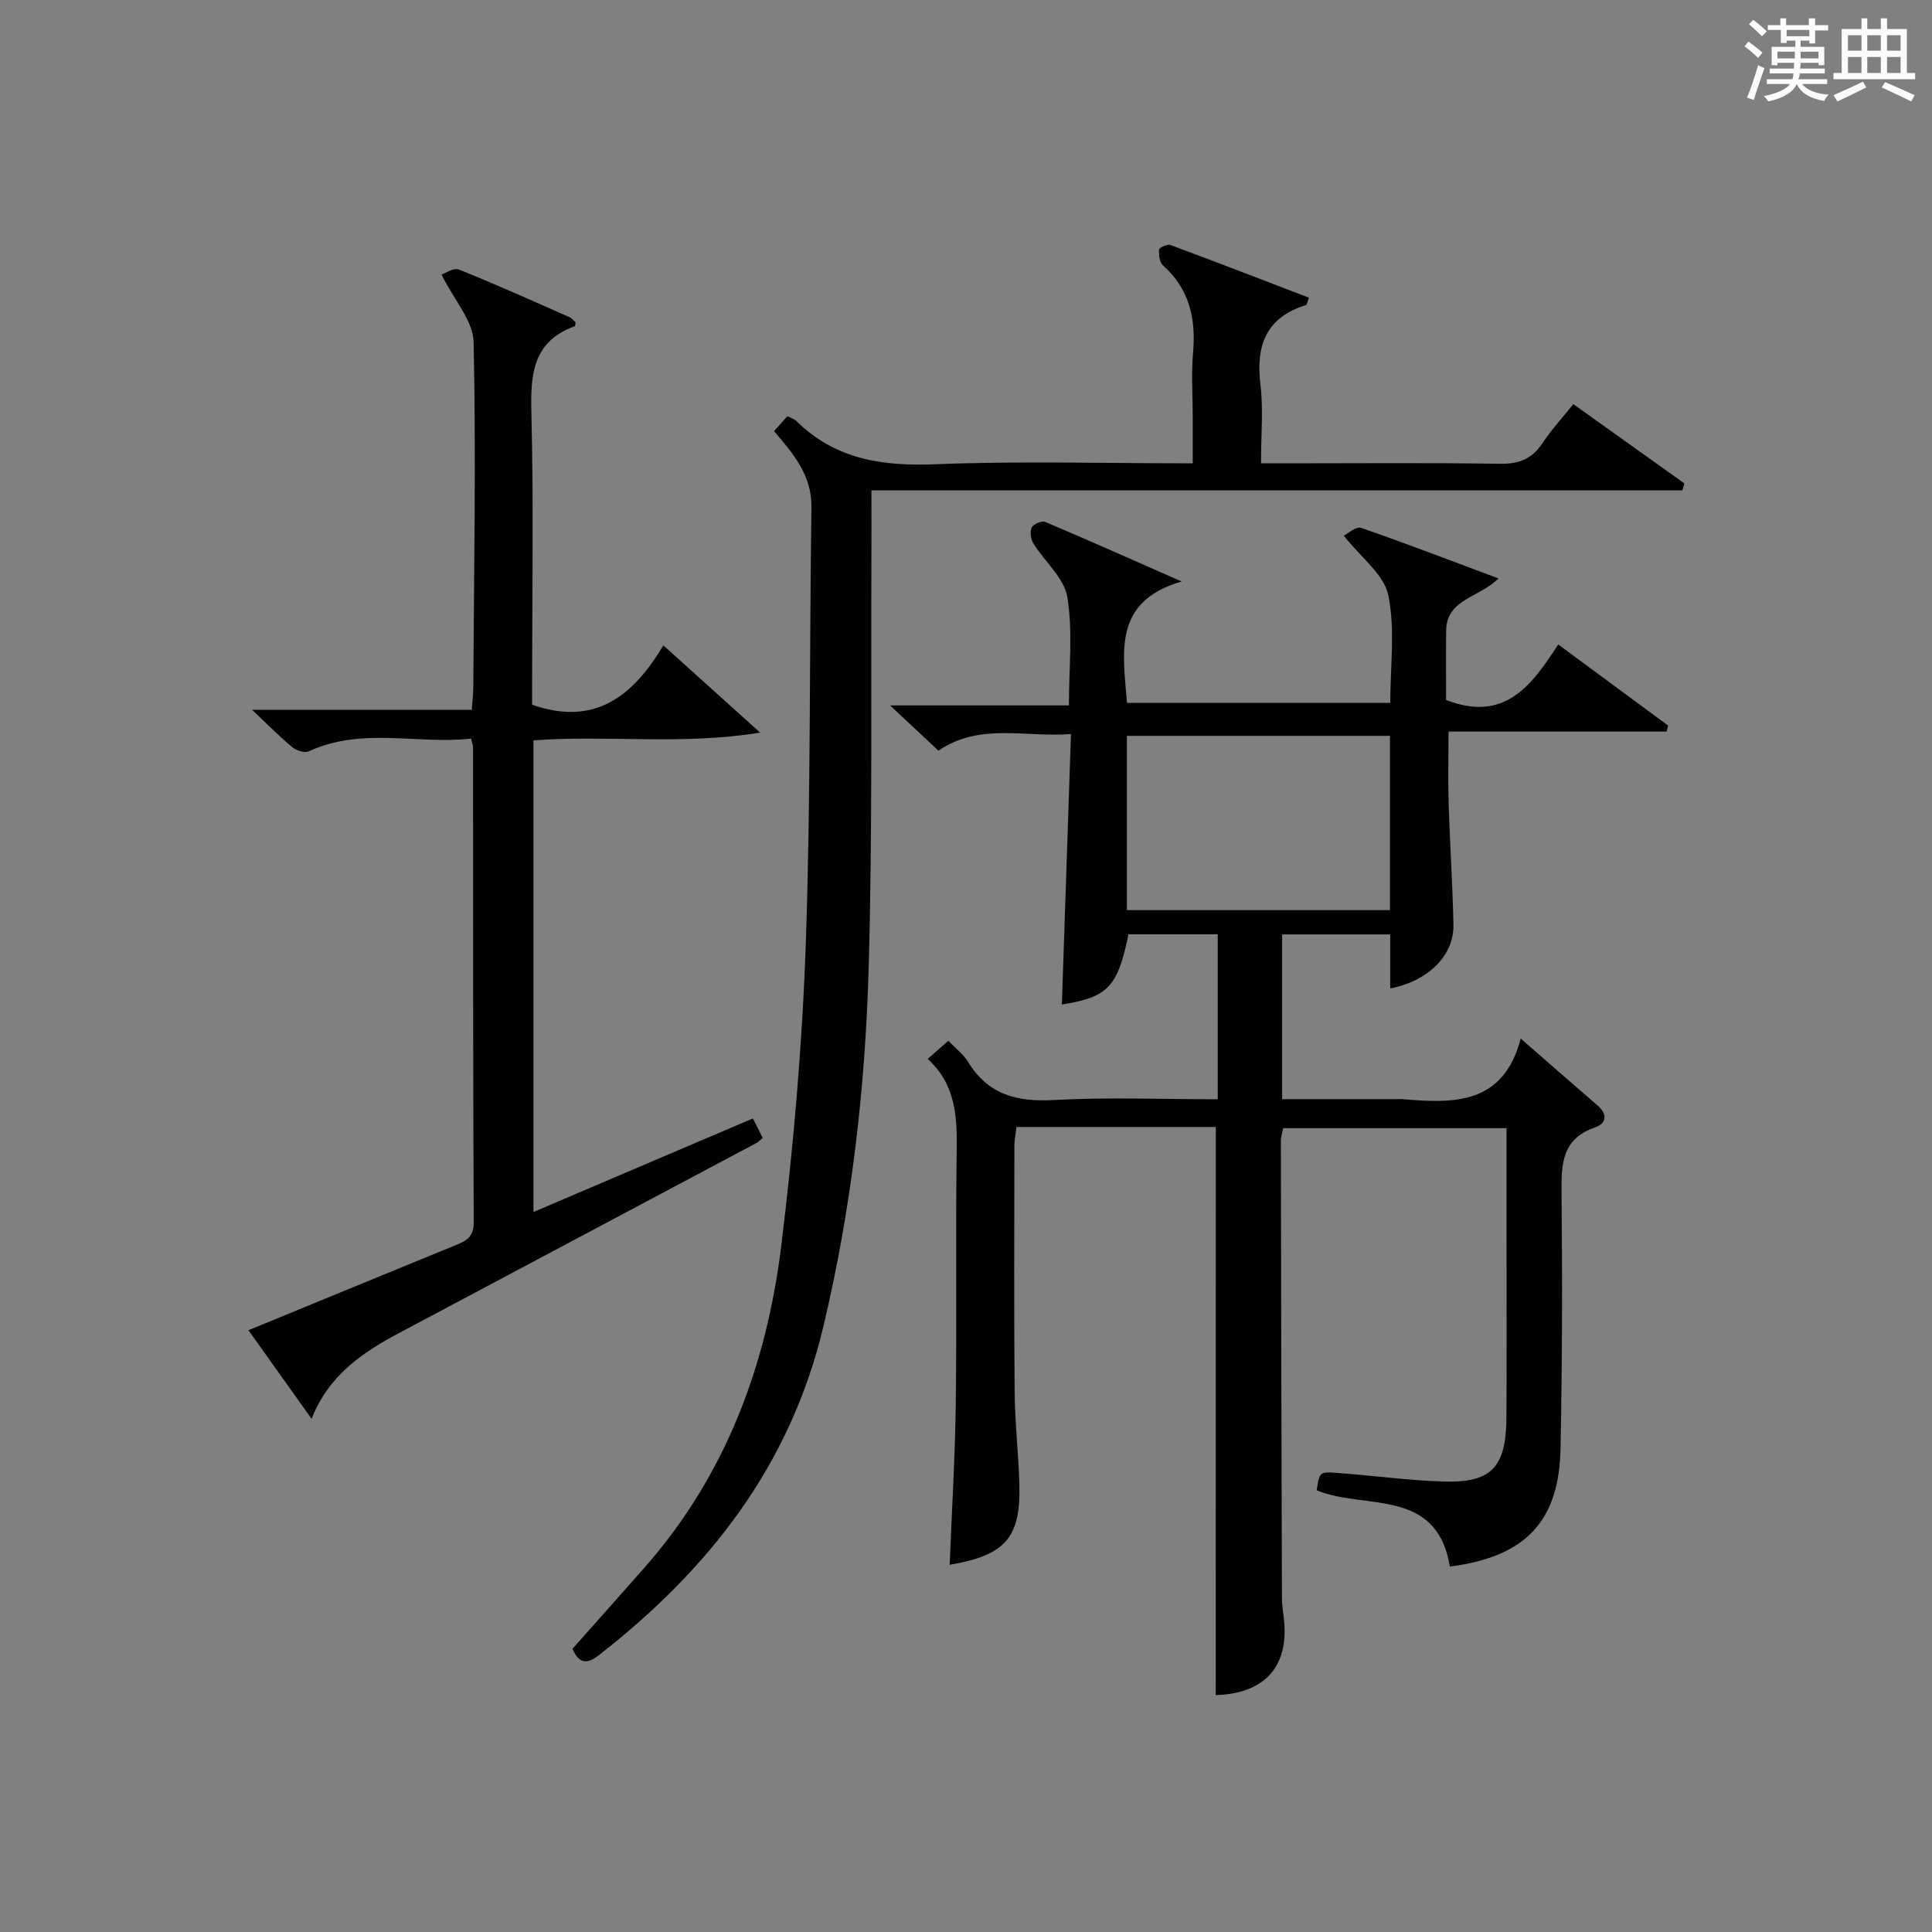 <?xml version="1.0" encoding="utf-8"?>
<svg version="1.1" id="漢_ZDIC_典" xmlns="http://www.w3.org/2000/svg" xmlns:xlink="http://www.w3.org/1999/xlink" x="0px" y="0px"
	 viewBox="0 0 400 400" style="enable-background:new 0 0 400 400;" xml:space="preserve">
<rect x="0" y="0" width="400" height="400" fill="#808080" stroke="none"/>
<style type="text/css">
	.st1{fill:#010104;}
	.st0{fill:#fbfcfa;}
</style>
<g>
	<path class="st0" d="M361.2,9.6l0.8-1c0.9,0.7,1.9,1.4,2.9,2.3L364,12C363,11,362,10.2,361.2,9.6z M361.7,20.2
		c0.9-2.1,1.6-4.3,2.3-6.7c0.4,0.2,0.8,0.4,1.3,0.6c-0.7,2.1-1.5,4.3-2.2,6.6L361.7,20.2z M362.1,5l0.9-0.9c1,0.8,2,1.6,2.8,2.4
		l-1,1C363.9,6.6,363,5.8,362.1,5z M374.6,3.8h1.2v1.4h2.7v1.1h-2.7v2.7h-1.2V8.4h-1.8v1.3h4.9v3.8h-1.2v-0.5h-3.7
		c0,0.4-0.1,0.9-0.1,1.2h5.1v1h-5.2c0,0.5-0.1,0.9-0.3,1.2h6v1h-5.2c1.1,1.3,2.9,2,5.5,2.2c-0.4,0.4-0.7,0.8-0.9,1.3
		c-2.9-0.5-4.8-1.6-5.7-3.5H372c-0.8,1.7-2.7,2.9-5.9,3.6c-0.2-0.4-0.6-0.8-0.9-1.1c2.8-0.6,4.6-1.4,5.4-2.5h-4.8v-1h5.3
		c0.1-0.3,0.2-0.7,0.2-1.2h-4.9v-1h5c0-0.4,0-0.8,0.1-1.2H368v0.5h-1.2V9.7h4.9V8.4h-1.8v0.5h-1.2V6.2H366V5.2h2.6V3.8h1.2v1.4h4.7
		V3.8z M368,12.1h3.6c0-0.4,0-0.9,0-1.4H368V12.1z M369.9,7.5h4.7V6.2h-4.7V7.5z M376.5,10.7h-3.7c0,0.5,0,1,0,1.4h3.7V10.7z"/>
	<path class="st0" d="M385.3,3.8h1.3V6h2.8V3.8h1.3V6h4.1v9.1h1.7v1.3h-16.9v-1.3h1.7V6h4.1V3.8z M385.7,16.9l0.7,1.2
		c-1.8,0.9-3.8,1.9-6,2.9c-0.2-0.4-0.5-0.8-0.8-1.3C381.9,18.7,383.9,17.8,385.7,16.9z M382.6,10.5h2.8V7.3h-2.8V10.5z M382.6,15.1
		h2.8v-3.3h-2.8V15.1z M386.6,10.5h2.8V7.3h-2.8V10.5z M386.6,15.1h2.8v-3.3h-2.8V15.1z M390.3,17c2.1,0.9,4.1,1.8,6.1,2.7l-0.7,1.3
		c-2.2-1.1-4.2-2-6.1-2.9L390.3,17z M393.5,7.3h-2.8v3.2h2.8V7.3z M390.7,15.1h2.8v-3.3h-2.8V15.1z"/>
	
	<path class="st1" d="M251.72,233.33c-13.6,0-27.24,0-41.27,0c-0.15,1.31-0.42,2.57-0.43,3.82c-0.02,17-0.1,34,0.05,50.99
		c0.05,6.31,0.78,12.62,0.97,18.93c0.35,11.27-2.81,14.93-14.42,16.9c0.44-11.09,1.11-22.12,1.26-33.17
		c0.23-17.49-0.05-35,0.19-52.49c0.1-7-0.12-13.68-6-19.08c1.51-1.32,2.7-2.37,4.29-3.75c1.5,1.59,3.12,2.81,4.1,4.42
		c4.15,6.79,10.15,8.27,17.77,7.85c11.12-0.62,22.29-0.16,33.89-0.16c0-11.53,0-22.72,0-34.16c-6.31,0-12.41,0-18.48,0
		c-2.24,10.89-4.22,13.04-13.79,14.54c0.62-18.54,1.24-36.99,1.88-55.99c-9.64,0.73-18.89-2.4-27.43,3.44
		c-3.1-2.89-6.09-5.69-10.02-9.37c13.01,0,24.85,0,37.03,0c0-7.89,0.84-15.31-0.33-22.41c-0.65-3.98-4.7-7.36-7.03-11.13
		c-0.55-0.88-0.75-2.43-0.34-3.3c0.33-0.7,2.09-1.45,2.78-1.16c9.25,3.92,18.43,8.01,28.26,12.34
		c-14.32,4.12-12.13,14.75-11.32,25.13c17.89,0,35.92,0,54.51,0c0-7.46,1.05-15.11-0.4-22.26c-0.87-4.3-5.65-7.8-9.22-12.36
		c0.86-0.42,2.55-1.97,3.58-1.61c9.34,3.23,18.57,6.78,28.45,10.47c-4.05,4.03-10.77,4.26-10.84,10.82
		c-0.05,4.96-0.01,9.92-0.01,14.35c12.25,4.75,17.81-3.2,23.21-11.5c7.9,5.83,15.32,11.3,22.74,16.78c-0.1,0.42-0.2,0.84-0.3,1.26
		c-14.98,0-29.96,0-45.15,0c0,5.57-0.12,10.32,0.03,15.07c0.26,8.31,0.82,16.6,0.99,24.91c0.13,6.36-5.17,11.64-13.09,13.2
		c0-3.68,0-7.29,0-11.19c-7.63,0-14.86,0-22.38,0c0,11.35,0,22.41,0,34.11c8.03,0,15.82,0,23.61,0c0.5,0,1-0.04,1.5,0.01
		c10.5,0.9,20.69,1.13,24.29-12.56c5.88,5.13,10.86,9.51,15.88,13.83c2.14,1.84,1.92,3.74-0.52,4.58
		c-6.85,2.36-6.97,7.57-6.91,13.56c0.18,17.66,0.14,35.33-0.21,52.98c-0.3,15.1-7.36,22.38-22.91,24.37
		c-2.75-16.49-17.63-11.67-27.57-15.79c0.56-3.73,0.57-3.87,4.11-3.61c7.29,0.53,14.56,1.53,21.85,1.79
		c10.19,0.37,13.26-2.83,13.32-13.28c0.08-12.83,0.02-25.66,0.02-38.49c0-6.99,0-13.98,0-21.39c-15.48,0-30.71,0-46.23,0
		c-0.16,0.82-0.49,1.75-0.49,2.68c0.05,31.49,0.12,62.99,0.22,94.48c0,1.32,0.18,2.65,0.35,3.97c1.32,10.18-3.78,15.95-14.06,16.25
		C251.72,311.95,251.72,272.91,251.72,233.33z M287.78,152.35c-18.49,0-36.5,0-54.47,0c0,12.24,0,24.13,0,36.08
		c18.31,0,36.31,0,54.47,0C287.78,176.27,287.78,164.51,287.78,152.35z"/>
	<path class="st1" d="M325.74,83.67c7.96,5.68,15.47,11.05,22.99,16.41c-0.14,0.48-0.28,0.96-0.41,1.45c-55.76,0-111.52,0-167.9,0
		c0,4.97,0.02,9.1,0,13.22c-0.13,28.45,0.23,56.92-0.56,85.35c-0.7,25.06-3.53,49.89-9.37,74.46
		c-6.88,28.95-23.75,50.39-46.53,68.15c-2.47,1.93-4.11,1.72-5.44-1.34c4.94-5.57,10.03-11.25,15.06-16.98
		c16.71-19.04,25.14-41.79,28.17-66.45c2.55-20.74,4.35-41.65,5.08-62.53c1.04-30.11,0.74-60.27,1.17-90.4
		c0.1-6.63-3.76-11.06-7.74-15.75c0.94-1.05,1.8-2.01,2.76-3.09c0.72,0.37,1.4,0.55,1.83,0.97c8.06,7.97,17.81,9.42,28.77,8.98
		c17.46-0.7,34.97-0.19,53.32-0.19c0-3.44,0-6.68,0-9.93c0-4.33-0.31-8.69,0.07-12.99c0.62-7.04-0.74-13.17-6.23-18.07
		c-0.72-0.64-0.89-2.19-0.81-3.28c0.03-0.39,1.72-1.17,2.34-0.94c9.6,3.56,19.15,7.25,28.69,10.91c-0.36,0.97-0.41,1.47-0.59,1.52
		c-8.28,2.56-10.44,8.36-9.45,16.47c0.62,5.08,0.12,10.3,0.12,16.31c1.95,0,3.7,0,5.44,0c14.66,0,29.33-0.14,43.99,0.09
		c3.87,0.06,6.6-0.93,8.76-4.16C321.1,89.11,323.36,86.64,325.74,83.67z"/>
	<path class="st1" d="M52.19,146.96c16.01,0,30.59,0,45.49,0c0.12-1.81,0.3-3.25,0.31-4.69c0.14-23.81,0.58-47.63,0.07-71.43
		c-0.09-4.38-4.02-8.69-6.65-13.99c0.69-0.22,2.49-1.49,3.61-1.04c7.71,3.08,15.28,6.5,22.88,9.85c0.54,0.24,0.93,0.79,1.26,1.08
		c-0.07,0.49-0.06,0.76-0.13,0.79c-8.79,3.15-9.21,10.03-9.01,18.04c0.46,18.48,0.15,36.98,0.15,55.47c0,1.79,0,3.58,0,4.87
		c13.11,4.57,20.96-1.91,27.17-12.29c6.71,6.05,12.82,11.55,20.04,18.06c-16.39,2.66-31.62,0.44-46.93,1.61c0,32.46,0,64.68,0,97.64
		c15.31-6.53,30.2-12.88,45.42-19.37c0.77,1.51,1.4,2.75,2.04,4.03c-0.57,0.46-0.9,0.85-1.32,1.07
		c-24.65,13.11-49.31,26.21-73.95,39.32c-7.6,4.04-14.59,8.75-18.13,17.77c-4.41-6.19-8.61-12.07-13.07-18.34
		c14.55-5.98,28.64-11.79,42.75-17.55c2.22-0.91,3.91-1.63,3.89-4.78c-0.16-32.82-0.12-65.64-0.14-98.46c0-0.31-0.15-0.63-0.41-1.7
		c-11.07,1.25-22.56-2.46-33.6,2.63c-0.84,0.39-2.54-0.14-3.37-0.82C58.01,152.64,55.68,150.25,52.19,146.96z"/>
	
</g>
</svg>
